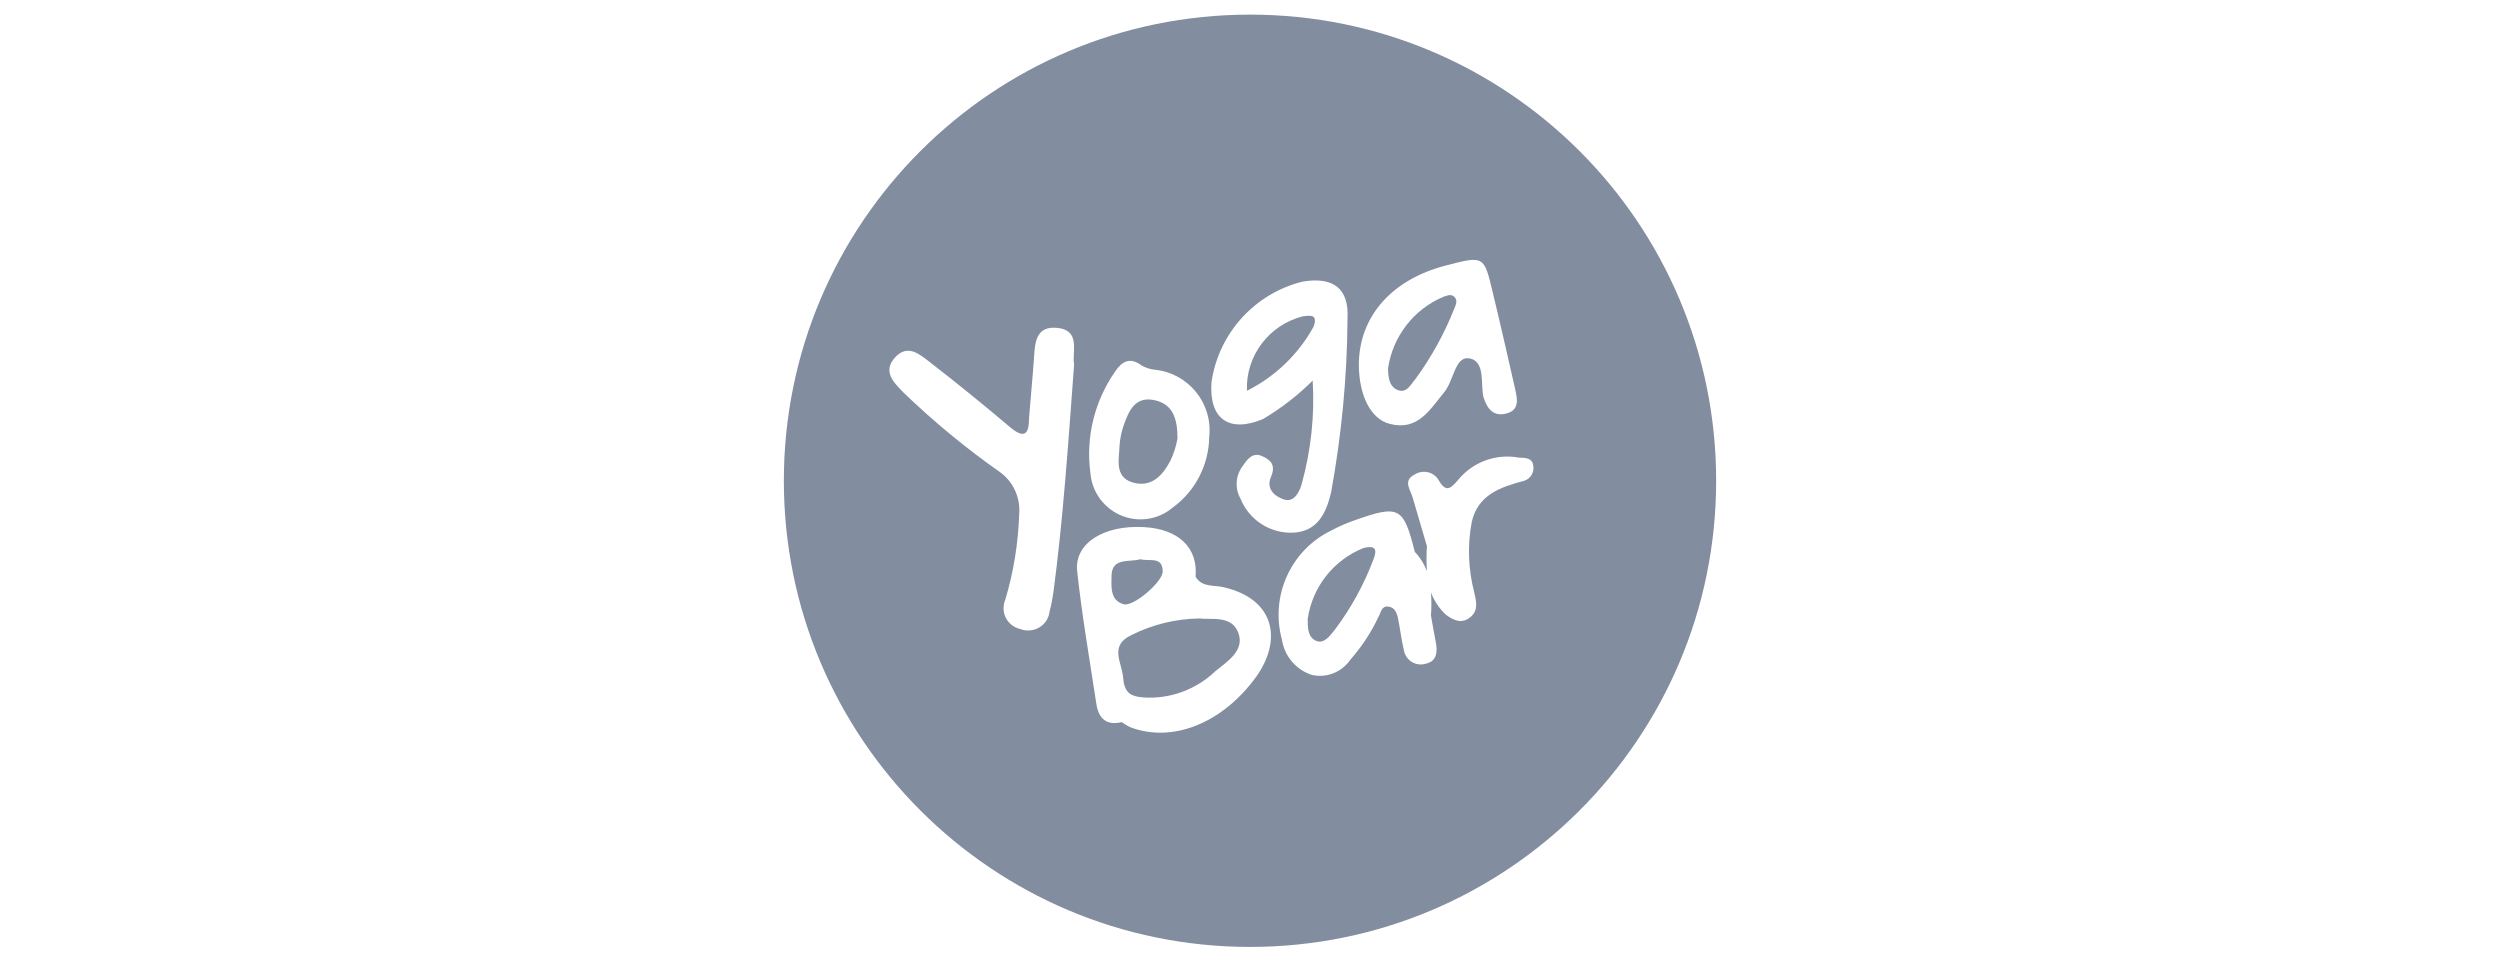 <svg xmlns="http://www.w3.org/2000/svg" id="Layer_1" viewBox="0 0 130 50"><defs><style>.cls-1{fill:#828da0;}</style></defs><path class="cls-1" d="m65,.76c-13.39,0-24.24,10.85-24.24,24.24s10.85,24.24,24.24,24.24,24.24-10.85,24.24-24.24h0c0-13.39-10.85-24.24-24.24-24.24Zm10.17,13.05c2-.52,2-.53,2.46,1.43.4,1.64.77,3.3,1.16,5,.12.53.22,1.08-.45,1.26s-1-.23-1.19-.82.15-1.94-.79-2.05c-.7-.08-.77,1.17-1.25,1.75-.75.91-1.38,2.05-2.85,1.66-1-.26-1.59-1.5-1.6-3.06,0-2.51,1.7-4.44,4.51-5.17Zm-12.17,6.04c.38-2.54,2.26-4.6,4.75-5.21,1.6-.26,2.41.37,2.32,1.95-.02,3.02-.31,6.03-.85,9-.25,1.06-.69,2.06-2,2.11-1.18.04-2.26-.66-2.71-1.76-.3-.53-.27-1.2.1-1.69.23-.34.51-.75,1-.54s.74.49.48,1.09.16,1,.67,1.17.79-.34.92-.77c.49-1.76.69-3.59.58-5.41-.77.77-1.64,1.44-2.58,2-1.77.74-2.83,0-2.68-1.94Zm-5-.55c.36-.53.78-.74,1.37-.29.22.12.46.2.71.22,1.73.19,2.99,1.75,2.8,3.48-.02,1.45-.71,2.81-1.88,3.67-1.1.94-2.74.81-3.68-.29-.36-.42-.58-.95-.62-1.5-.25-1.86.22-3.75,1.3-5.29Zm-2.15-.3c-.31,4.18-.57,8-1.07,11.78-.05.34-.11.67-.2,1-.06.62-.61,1.06-1.23,1-.1-.01-.2-.03-.29-.07-.6-.13-.98-.72-.85-1.32.01-.06.03-.13.06-.19.44-1.46.68-2.97.73-4.5.06-.84-.32-1.66-1-2.15-1.77-1.24-3.44-2.62-5-4.12-.53-.54-1.12-1.11-.46-1.84s1.29-.16,1.81.24c1.41,1.09,2.8,2.22,4.16,3.37.74.63,1,.4,1-.45.08-1.06.19-2.12.26-3.18.05-.8.12-1.63,1.21-1.52s.85,1,.85,1.68c.03.21.02.43.02.27Zm9.48,16.18c-1.77,2.45-4.38,3.47-6.57,2.63-.15-.07-.29-.16-.43-.26-.81.2-1.21-.21-1.32-.95-.35-2.31-.75-4.6-1-6.92-.14-1.45,1.42-2.39,3.48-2.27,1.8.1,2.81,1.07,2.68,2.58.34.58,1,.42,1.48.55,2.7.64,3,2.79,1.68,4.64Zm13.93-10.18c-1.23.33-2.41.72-2.73,2.15-.23,1.21-.18,2.46.13,3.65.1.45.24.94-.21,1.3-.45.36-.87.16-1.27-.14-.34-.32-.61-.72-.77-1.16.03.4.03.81,0,1.21.08.46.16.92.25,1.37s.09,1-.51,1.13c-.47.15-.97-.11-1.12-.58-.01-.04-.02-.09-.03-.13-.13-.54-.19-1.09-.3-1.63-.06-.29-.17-.6-.52-.63s-.37.31-.49.52c-.38.81-.87,1.56-1.46,2.23-.44.65-1.23.98-2,.81-.83-.26-1.44-.98-1.57-1.84-.62-2.27.46-4.66,2.58-5.68.37-.2.76-.37,1.16-.51,2.36-.84,2.58-.72,3.17,1.63.28.29.49.63.63,1-.03-.43-.03-.87,0-1.3-.24-.84-.5-1.68-.74-2.52-.12-.42-.53-.89.11-1.21.42-.26.97-.14,1.23.28,0,0,0,.01.01.02.38.65.61.45,1,0,.77-.95,1.99-1.4,3.19-1.17.27,0,.66,0,.72.37.09.35-.11.72-.46.83Z"></path><path class="cls-1" d="m68.3,17c.25-.67-.16-.6-.56-.55-1.76.45-2.97,2.06-2.9,3.87,1.46-.73,2.67-1.89,3.46-3.32Z"></path><path class="cls-1" d="m62.37,32.16c-1.23.02-2.43.31-3.53.86-1.18.55-.5,1.43-.44,2.2s.34,1,1.1,1.05c1.37.08,2.71-.42,3.7-1.37.63-.51,1.54-1.08,1.19-2s-1.39-.66-2.02-.74Z"></path><path class="cls-1" d="m60.46,29.72c0-.82-.71-.51-1.16-.64-.57.17-1.49-.11-1.5.87,0,.49-.11,1.27.63,1.47.51.15,2.04-1.18,2.03-1.7Z"></path><path class="cls-1" d="m72.63,20.26c.51.25.74-.29,1-.59.82-1.12,1.49-2.35,2-3.64.08-.19.18-.41,0-.59s-.4-.06-.59,0c-1.53.65-2.62,2.06-2.86,3.71,0,.43.05.92.45,1.11Z"></path><path class="cls-1" d="m70.92,28.49c-1.57.62-2.68,2.03-2.92,3.7,0,.44,0,.94.43,1.13s.74-.28,1-.6c.84-1.12,1.51-2.35,2-3.66.2-.53.06-.7-.51-.57Z"></path><path class="cls-1" d="m58.87,25.08c1,.31,1.6-.37,2-1.14.17-.36.29-.75.36-1.14,0-1.07-.26-1.81-1.24-2s-1.3.59-1.56,1.32c-.11.32-.18.66-.21,1-.02.73-.29,1.66.65,1.96Z"></path></svg>